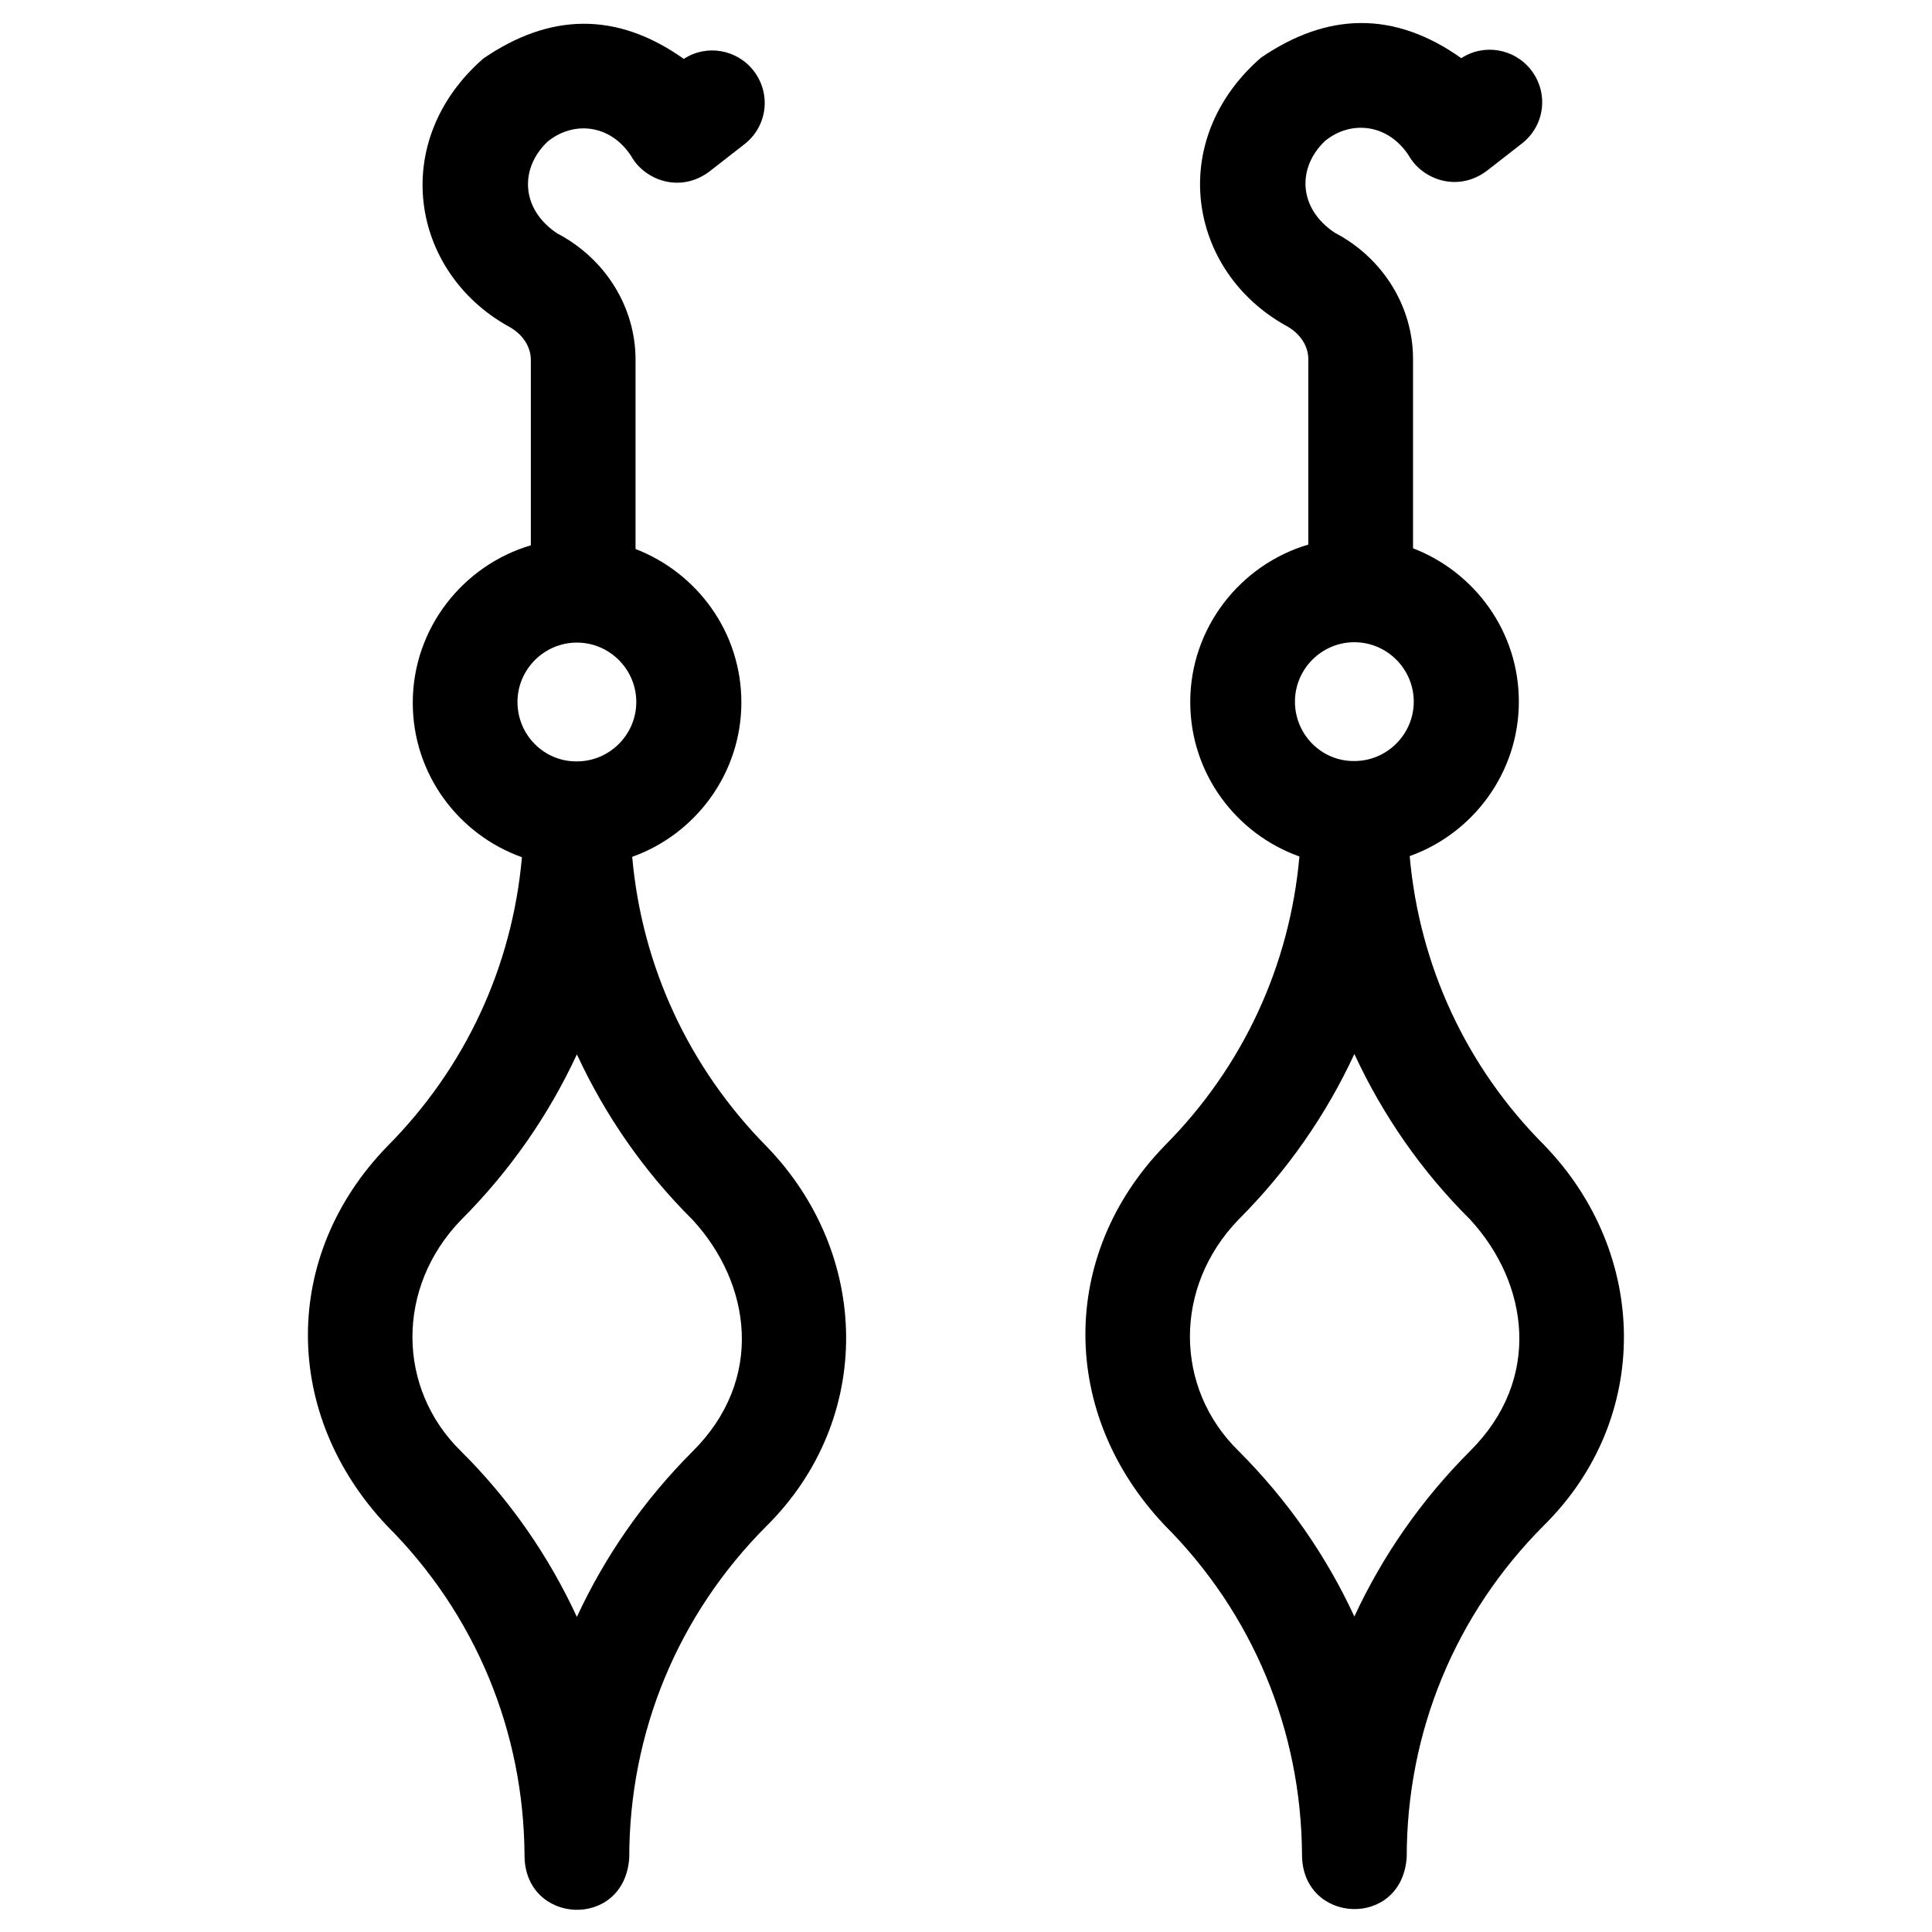 <?xml version="1.0" encoding="UTF-8"?>
<!-- Uploaded to: ICON Repo, www.svgrepo.com, Generator: ICON Repo Mixer Tools -->
<svg fill="#000000" width="800px" height="800px" version="1.1" viewBox="144 144 512 512" xmlns="http://www.w3.org/2000/svg">
 <g>
  <path d="m553.3 447.53c-20.762-20.762-33.16-47.723-35.719-76.652 16.828-6.004 28.93-22.141 28.93-40.934 0-18.598-11.711-34.34-28.043-40.641v-50.184c0-13.875-7.969-26.766-20.762-33.457-9.742-6.496-9.938-17.32-2.559-24.305 6.691-5.512 16.629-4.723 22.238 3.938 3.445 6.102 12.695 9.84 20.566 4.035l9.348-7.281c6.102-4.723 7.184-13.383 2.461-19.484-4.43-5.707-12.496-7.086-18.5-3.148-17.91-12.695-35.621-12.102-53.137-0.098-25.094 21.941-19.285 56.48 6.594 70.945 3.738 1.969 6.004 5.312 6.004 8.953v49.102c-18.008 5.312-31.293 22.043-31.293 41.723 0 18.895 12.102 34.934 28.93 40.934-2.559 28.93-14.957 55.793-35.719 76.652-28.141 29.027-27.848 71.145 0 100.57 23.32 23.32 36.211 54.316 36.406 87.281 0 18.5 26.469 19.777 27.75 0.688 0-33.258 12.891-64.453 36.406-87.969 28.535-28.242 27.848-71.934 0.098-100.66zm-66.125-117.59c0-8.66 7.086-15.742 15.742-15.742 8.66 0 15.742 7.086 15.742 15.742 0 8.66-7.086 15.742-15.742 15.742-8.656 0.102-15.742-6.984-15.742-15.742zm46.445 198.57c-12.891 12.891-23.223 27.75-30.699 43.887-7.477-16.137-17.711-30.898-30.699-43.887-17.023-16.629-17.32-43.395 0-61.305 12.891-12.891 23.223-27.75 30.699-43.887 7.477 16.137 17.711 30.996 30.699 43.887 15.547 16.926 19.09 42.316 0 61.305z"/>
  <path d="m311.54 371.07c16.828-6.004 28.93-22.141 28.93-40.934 0-18.598-11.711-34.34-28.043-40.641v-50.184c0-13.875-7.969-26.766-20.762-33.457-9.742-6.496-9.938-17.32-2.559-24.305 6.691-5.512 16.629-4.82 22.238 3.938 3.445 6.102 12.695 9.84 20.566 4.035l9.348-7.281c6.102-4.723 7.184-13.383 2.461-19.484-4.43-5.707-12.496-7.086-18.5-3.148-17.91-12.695-35.621-12.102-53.137-0.098-25.094 21.941-19.285 56.48 6.594 70.945 3.738 1.969 6.004 5.312 6.004 8.953v49.102c-18.008 5.312-31.293 22.043-31.293 41.723 0 18.895 12.102 34.934 28.93 40.934-2.559 28.93-14.957 55.793-35.719 76.652-28.141 29.027-27.848 71.145 0 100.57 23.32 23.32 36.211 54.316 36.406 87.281 0 18.5 26.469 19.777 27.75 0.688 0-33.258 12.891-64.453 36.406-87.969 28.438-28.242 27.75-71.93 0-100.57-20.664-20.957-33.062-47.82-35.621-76.75zm-30.402-41.035c0-8.66 7.086-15.742 15.742-15.742 8.66 0 15.742 7.086 15.742 15.742 0 8.66-7.086 15.742-15.742 15.742-8.66 0.102-15.742-6.984-15.742-15.742zm46.441 198.57c-12.891 12.891-23.223 27.75-30.699 43.887-7.477-16.137-17.711-30.996-30.699-43.887-17.023-16.629-17.32-43.395 0-61.305 12.891-12.891 23.223-27.75 30.699-43.887 7.477 16.137 17.711 30.996 30.699 43.887 15.551 16.926 19.09 42.312 0 61.305z"/>
 </g>
</svg>